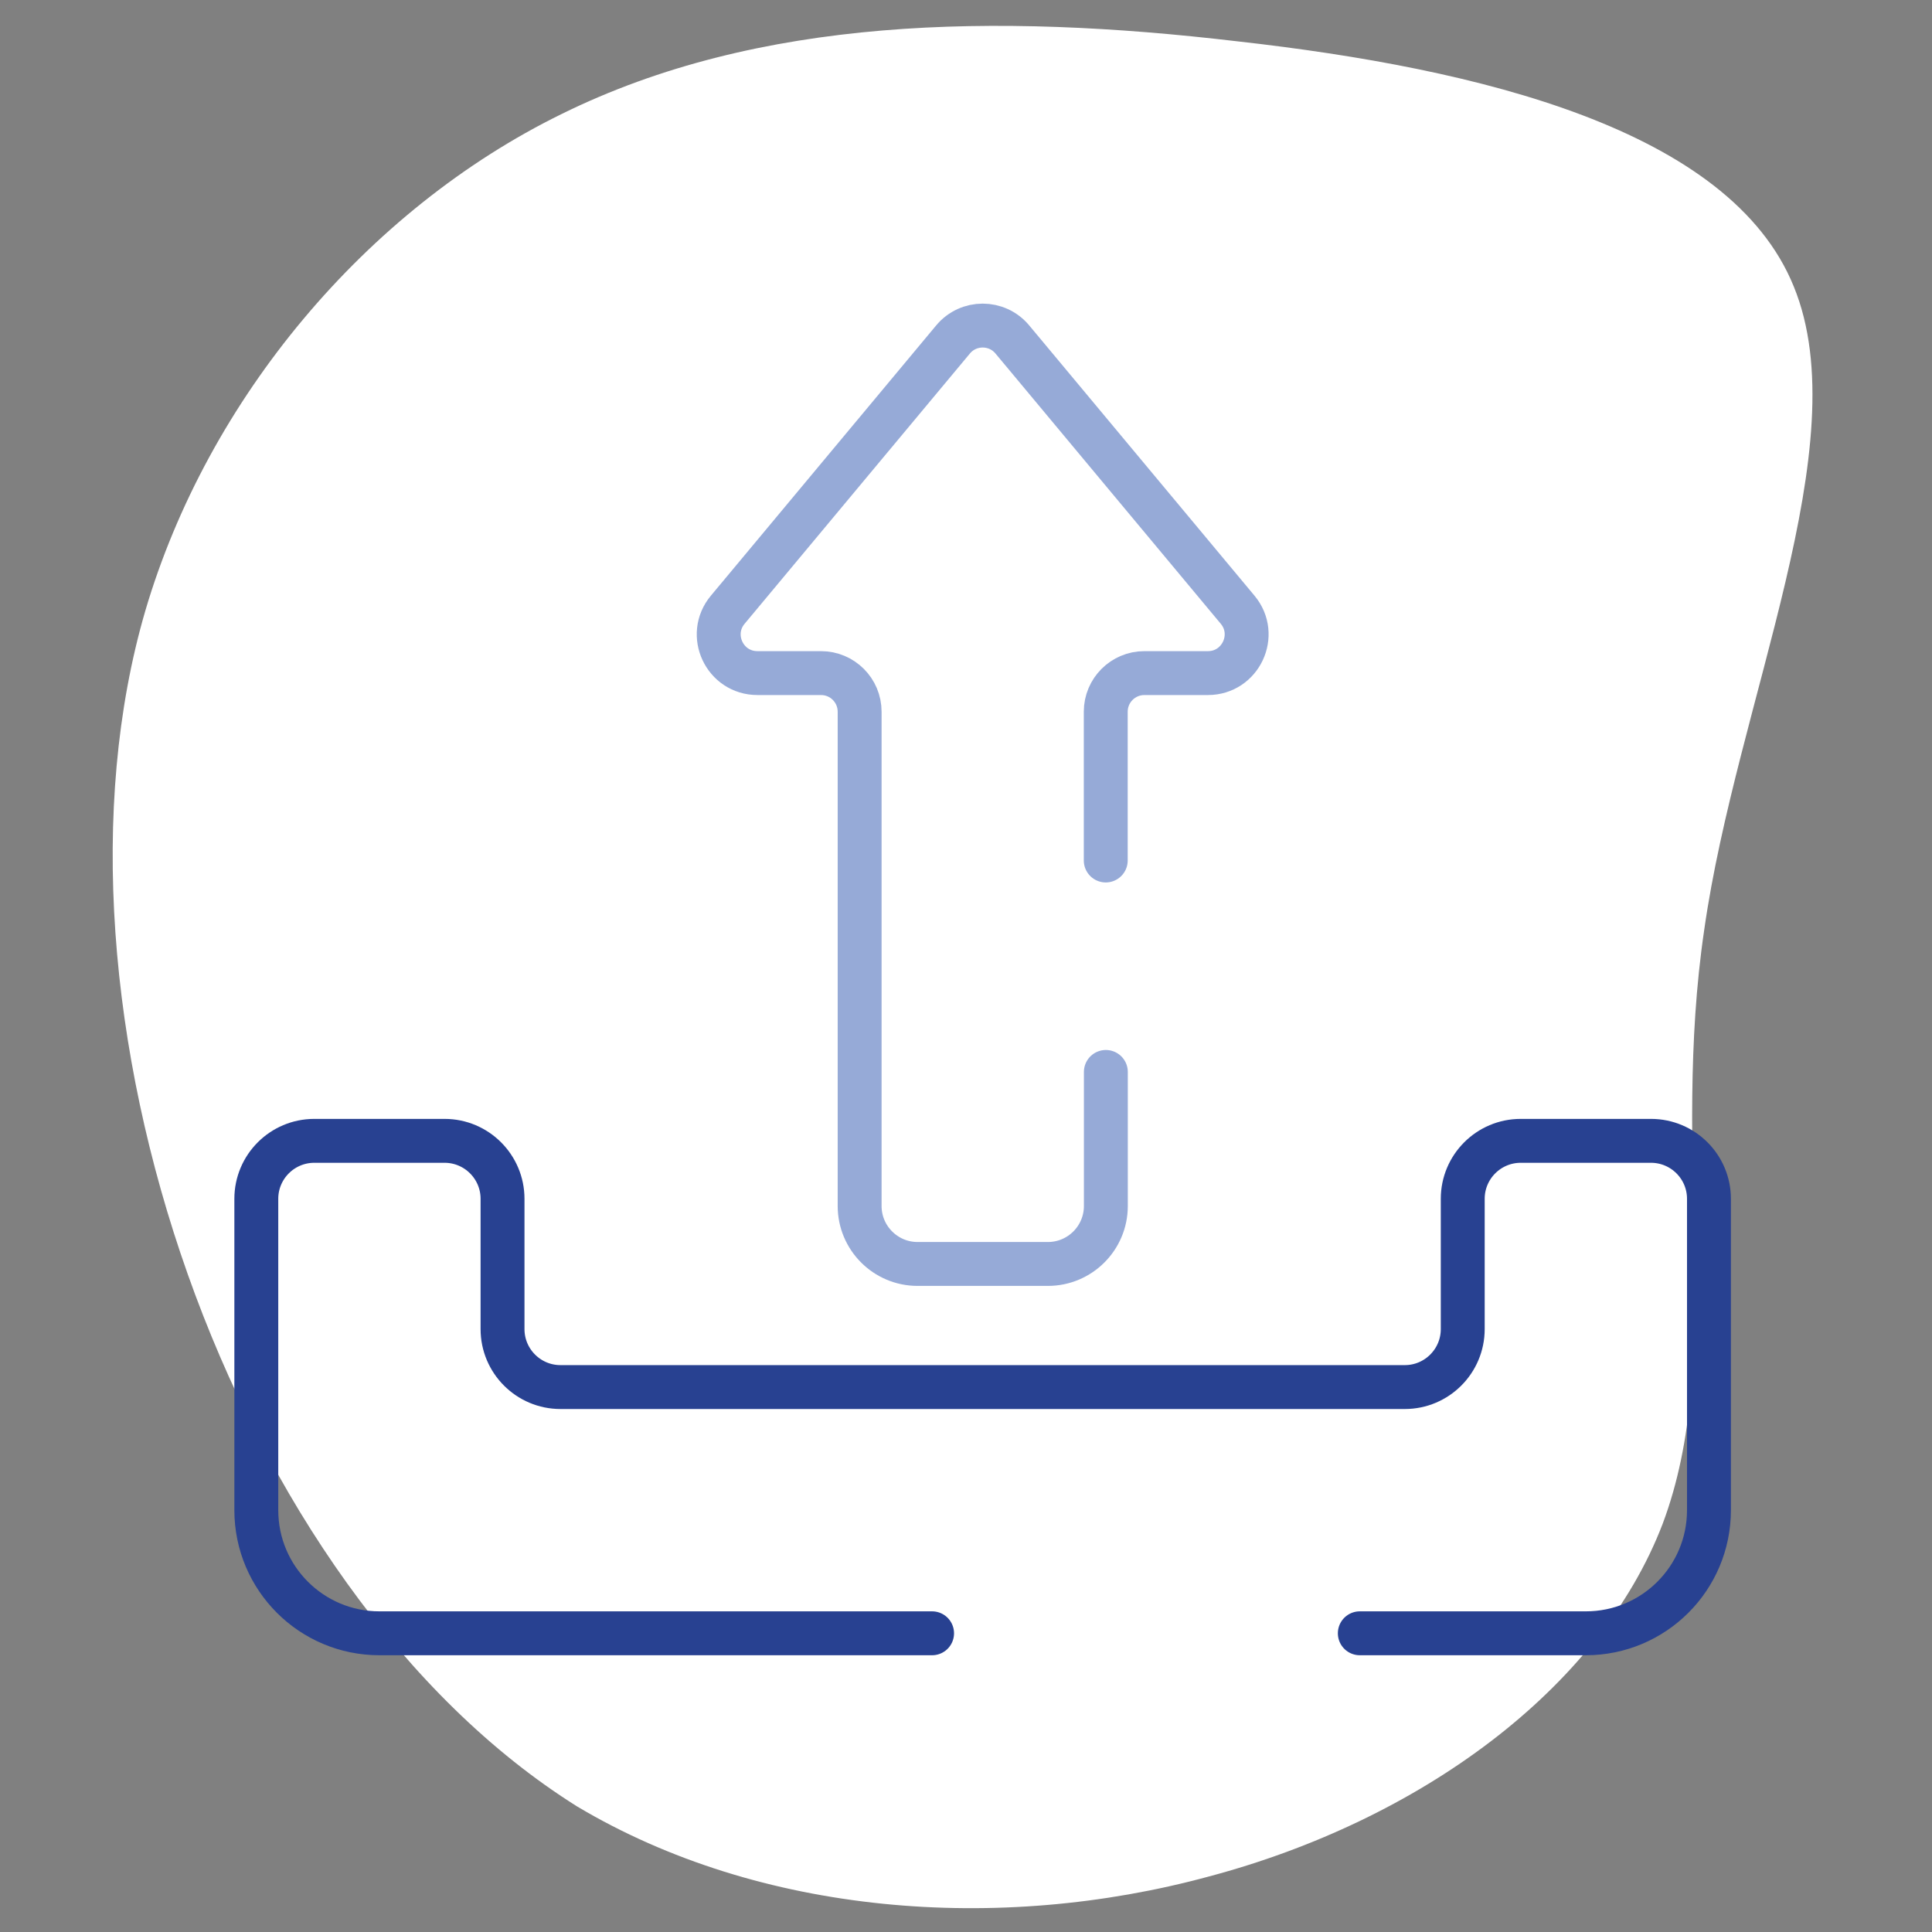 <?xml version="1.0" encoding="UTF-8"?><svg xmlns="http://www.w3.org/2000/svg" width="180" height="180" viewBox="0 0 180 180"><rect x="0" y="0" width="180" height="180" fill="#808080" stroke="none"/><g id="Blob"><path d="M154.91,141.96c-5.92,15.47-22.72,27.67-42.29,32.87-19.57,5.32-41.81,3.62-58.84-6.52C21.38,148,2.83,93.52,13.54,56.9c5.8-19.7,20.54-37.34,38.79-46.28C70.69,1.56,92.68,1.19,115.28,3.85c22.59,2.54,45.91,8.22,51.84,22.84,6.04,14.74-5.32,38.67-8.34,59.93-3.14,21.27,1.93,39.87-3.87,55.34Z" style="fill:#fff;"/></g><g id="Work"><path id="path2040" d="M103.02,80.17v-13.86c0-1.99,1.61-3.6,3.6-3.6h5.92c3.05,0,4.72-3.56,2.77-5.9l-20.99-25.18c-1.44-1.73-4.09-1.73-5.53,0l-20.99,25.18c-1.95,2.34-.29,5.9,2.77,5.9h5.92c1.99,0,3.6,1.61,3.6,3.6v46.05c0,2.98,2.42,5.4,5.4,5.4h12.14c2.98,0,5.4-2.42,5.4-5.4v-12.49" style="fill:none; stroke:#96aad7; stroke-linecap:round; stroke-linejoin:round; stroke-width:4.09px;"/><path id="path2044" d="M126.69,152.17h21.06c6.33,0,11.47-5.13,11.47-11.47v-29.01c0-2.98-2.42-5.4-5.4-5.4h-12.14c-2.98,0-5.4,2.42-5.4,5.4v12.14c0,2.98-2.42,5.4-5.4,5.4H52.22c-2.98,0-5.4-2.42-5.4-5.4v-12.14c0-2.98-2.42-5.4-5.4-5.4h-12.14c-2.98,0-5.4,2.42-5.4,5.4v29.01c0,6.33,5.13,11.47,11.47,11.47h51.49" style="fill:none; stroke:#284191; stroke-linecap:round; stroke-linejoin:round; stroke-width:4.09px;"/></g></svg>